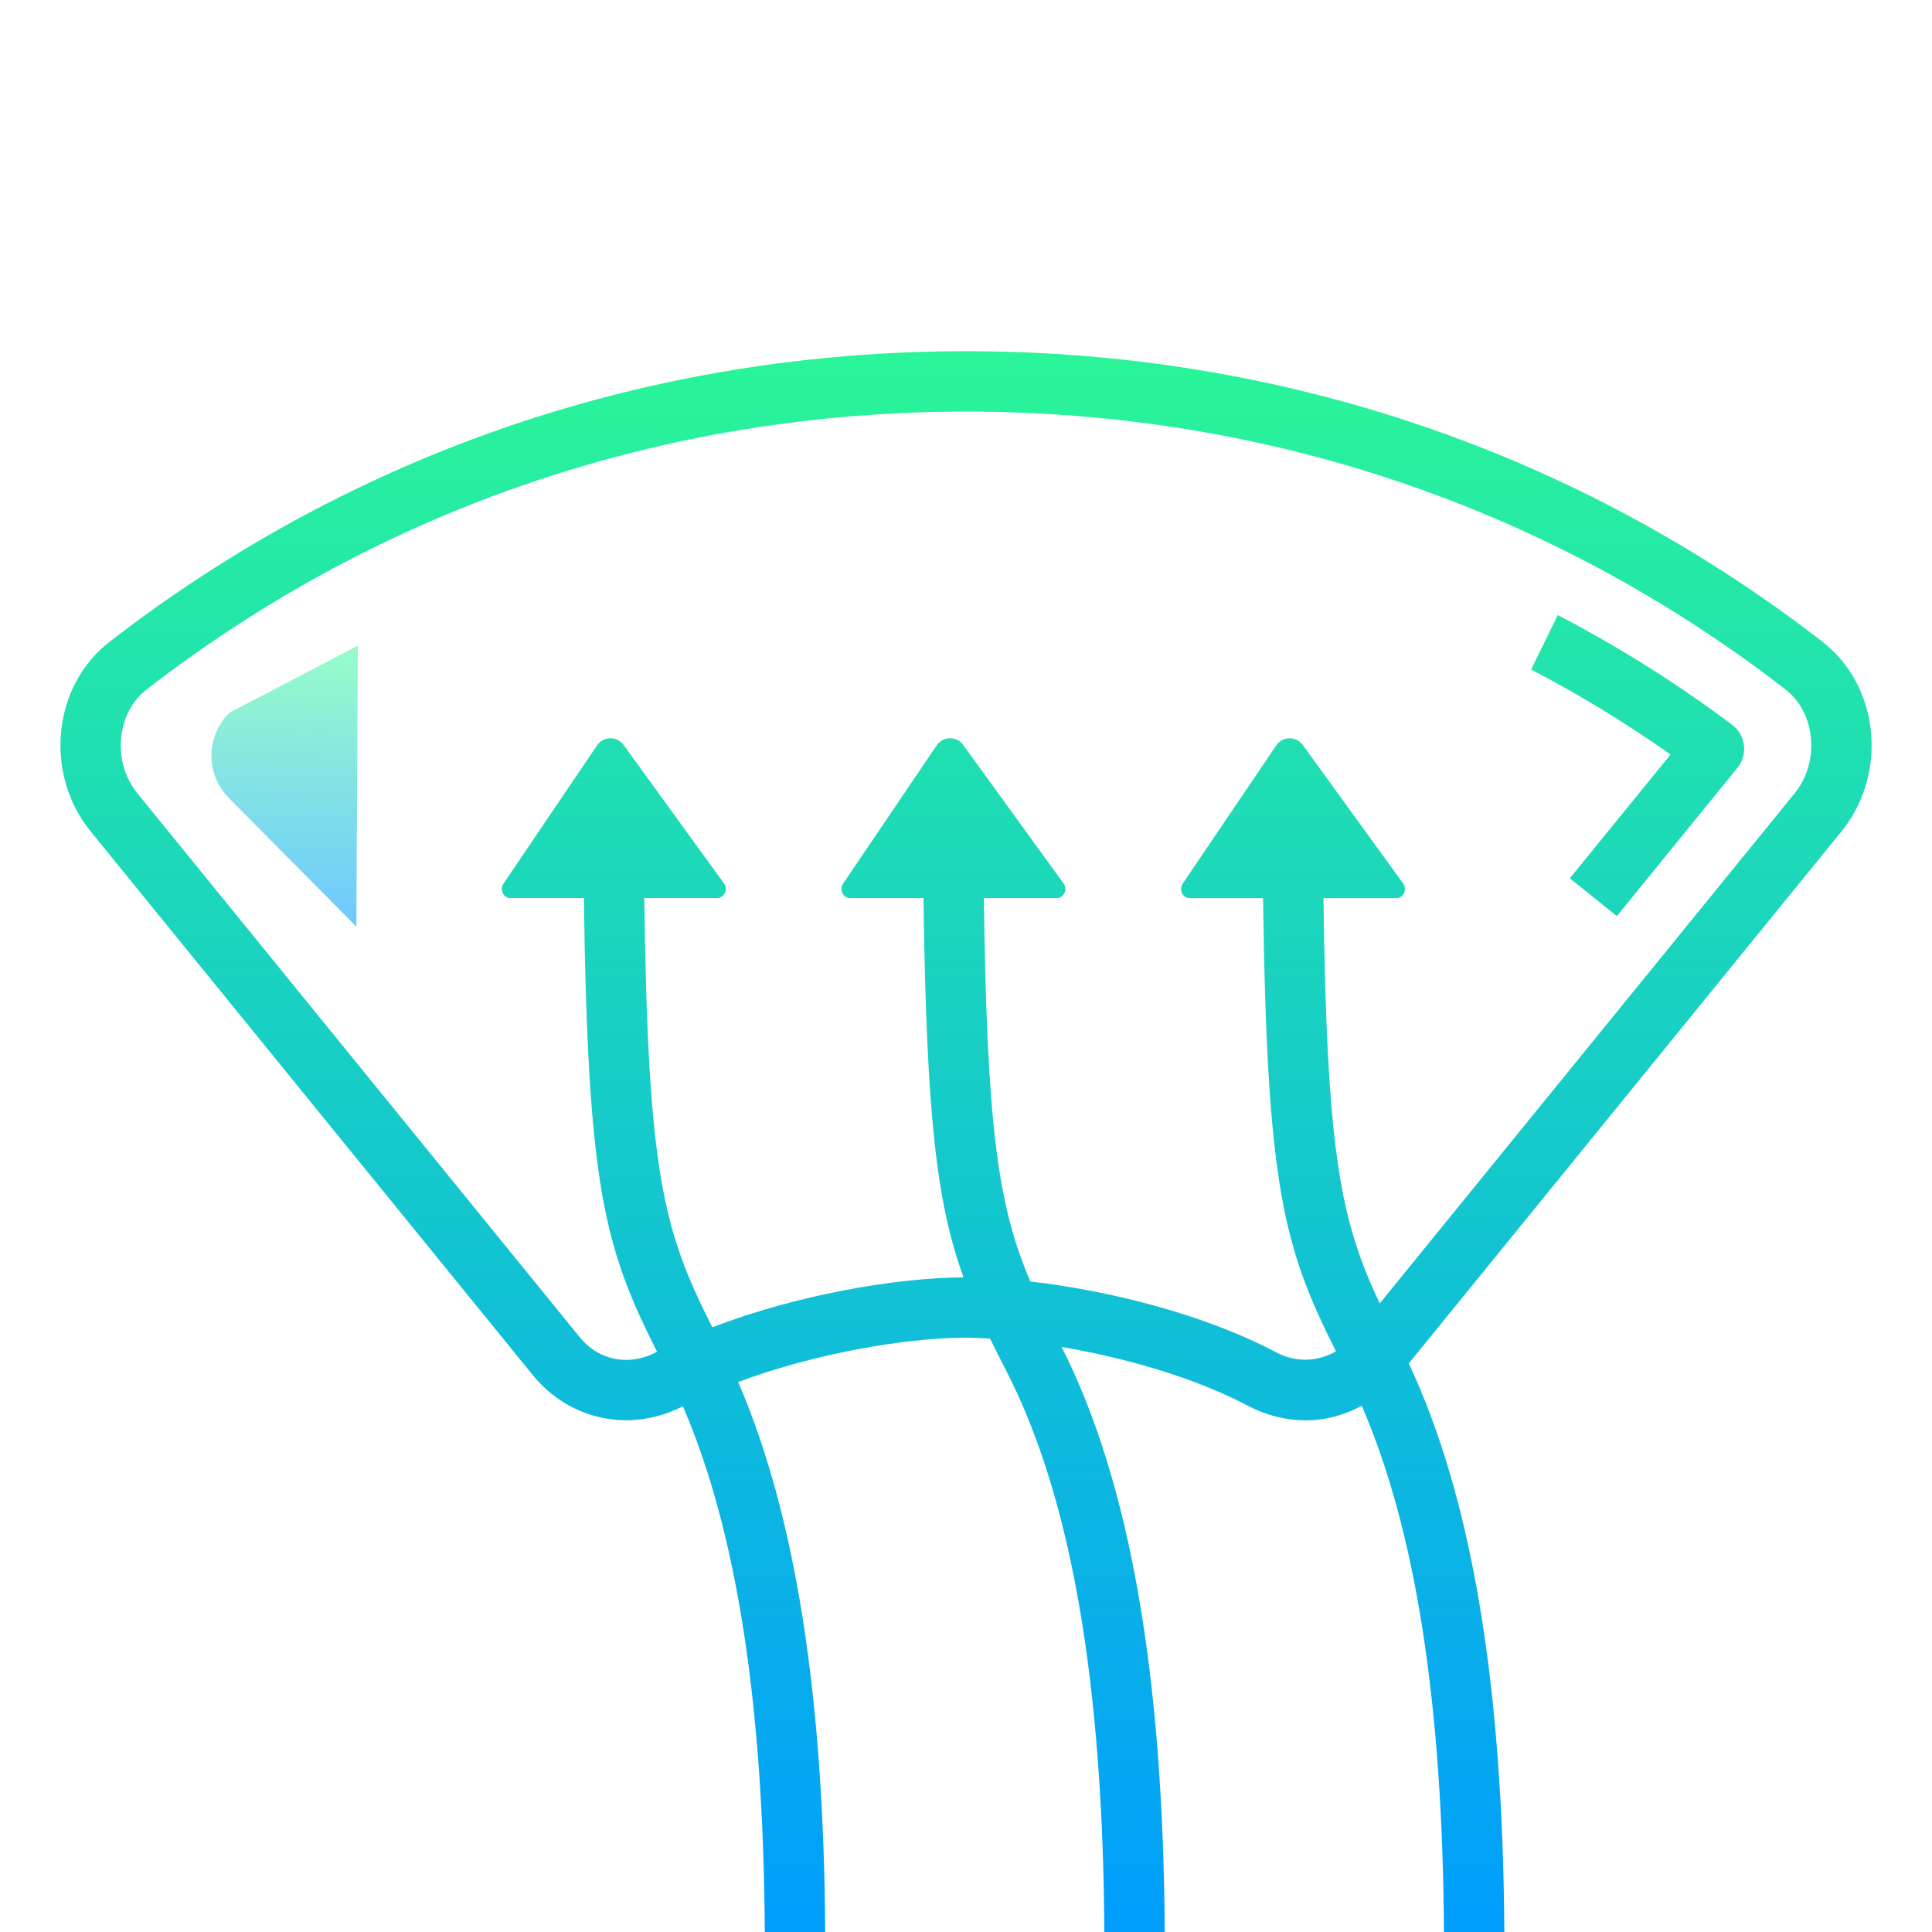 <svg xmlns="http://www.w3.org/2000/svg"  viewBox="0 0 64 64" width="64px" height="64px"><linearGradient id="diS259DXPY6A2~qHLE5wWa" x1="14.443" x2="8.168" y1="19.54" y2="25.605" gradientTransform="rotate(-44.757 14.824 26.674)" gradientUnits="userSpaceOnUse"><stop offset="0" stop-color="#95facc"/><stop offset="1" stop-color="#6ec8ff"/></linearGradient><path fill="url(#diS259DXPY6A2~qHLE5wWa)" d="M11.805,30.695l-4.222-4.257c-0.777-0.784-0.772-2.049,0.012-2.826l4.257-2.223L11.805,30.695	z"/><linearGradient id="diS259DXPY6A2~qHLE5wWb" x1="54.249" x2="54.249" y1="11.625" y2="64" gradientUnits="userSpaceOnUse"><stop offset="0" stop-color="#2AF598"/><stop offset="1" stop-color="#009EFD"/></linearGradient><path fill="url(#diS259DXPY6A2~qHLE5wWb)" d="M51.604,20.375l-0.884,1.803c1.592,0.831,3.136,1.767,4.617,2.817l-3.335,4.1l1.559,1.252 l3.992-4.909c0.172-0.211,0.25-0.483,0.217-0.753c-0.033-0.27-0.175-0.515-0.393-0.678C55.541,22.633,53.611,21.42,51.604,20.375z"/><linearGradient id="diS259DXPY6A2~qHLE5wWc" x1="32" x2="32" y1="11.635" y2="64.01" gradientUnits="userSpaceOnUse"><stop offset="0" stop-color="#2AF598"/><stop offset="1" stop-color="#009EFD"/></linearGradient><path fill="url(#diS259DXPY6A2~qHLE5wWc)" d="M61.97,24.167c-0.137-1.182-0.707-2.217-1.607-2.915c-8.133-6.292-17.94-9.618-28.362-9.618 s-20.229,3.326-28.362,9.618c-0.9,0.697-1.471,1.732-1.607,2.914c-0.14,1.215,0.212,2.443,0.966,3.37l14.657,18.023 c0.77,0.946,1.896,1.489,3.091,1.489c0.643,0,1.289-0.162,1.875-0.464c1.779,4.122,2.676,9.848,2.714,17.478l2-0.01 c-0.04-7.903-0.991-13.89-2.882-18.271C27,44.828,30.024,44.313,32,44.313c0.247,0,0.521,0.014,0.797,0.03 c0.166,0.338,0.339,0.682,0.529,1.052c2.149,4.18,3.215,10.287,3.257,18.671l2-0.01c-0.044-8.62-1.163-14.976-3.414-19.436 c2.088,0.355,4.405,1.013,6.174,1.95c0.595,0.314,1.256,0.481,1.913,0.481c0.658,0,1.287-0.178,1.854-0.483 c1.785,4.123,2.684,9.855,2.723,17.498l2-0.01c-0.042-8.284-1.087-14.462-3.165-18.891l14.337-17.627 C61.758,26.61,62.109,25.382,61.97,24.167z M59.453,26.275L45.706,43.177c-1.317-2.782-1.754-5.038-1.865-13.427h0.048h2.375 c0.23,0,0.359-0.289,0.216-0.486l-3.326-4.587c-0.218-0.3-0.668-0.293-0.876,0.014l-3.1,4.581 c-0.134,0.198-0.004,0.478,0.222,0.478h2.37h0.071c0.125,9.547,0.674,11.557,2.414,15.013c-0.591,0.35-1.335,0.379-1.976,0.037 c-2.379-1.261-5.547-2.052-8.148-2.35c-1.064-2.497-1.438-5.05-1.539-12.701h0.048h2.375c0.23,0,0.359-0.289,0.216-0.486 l-3.326-4.587c-0.218-0.3-0.668-0.293-0.876,0.014l-3.1,4.581c-0.134,0.198-0.004,0.478,0.222,0.478h2.37h0.071 c0.094,7.174,0.429,10.098,1.327,12.565c-2.25,0.013-5.529,0.581-8.323,1.654c-1.621-3.211-2.134-5.057-2.254-14.22h0.048h2.375 c0.23,0,0.359-0.289,0.216-0.486l-3.326-4.587c-0.218-0.3-0.668-0.293-0.876,0.014l-3.1,4.581 c-0.134,0.198-0.004,0.478,0.222,0.478h2.37h0.071c0.125,9.563,0.676,11.564,2.423,15.031c-0.014,0.007-0.029,0.013-0.043,0.02 c-0.308,0.163-0.646,0.249-0.978,0.249c-0.599,0-1.146-0.267-1.539-0.751L4.548,26.275c-0.416-0.511-0.609-1.196-0.53-1.879 c0.074-0.643,0.374-1.197,0.845-1.562c7.778-6.019,17.163-9.2,27.138-9.2s19.359,3.181,27.138,9.199 c0.471,0.365,0.771,0.919,0.845,1.562C60.062,25.08,59.868,25.764,59.453,26.275z"/></svg>